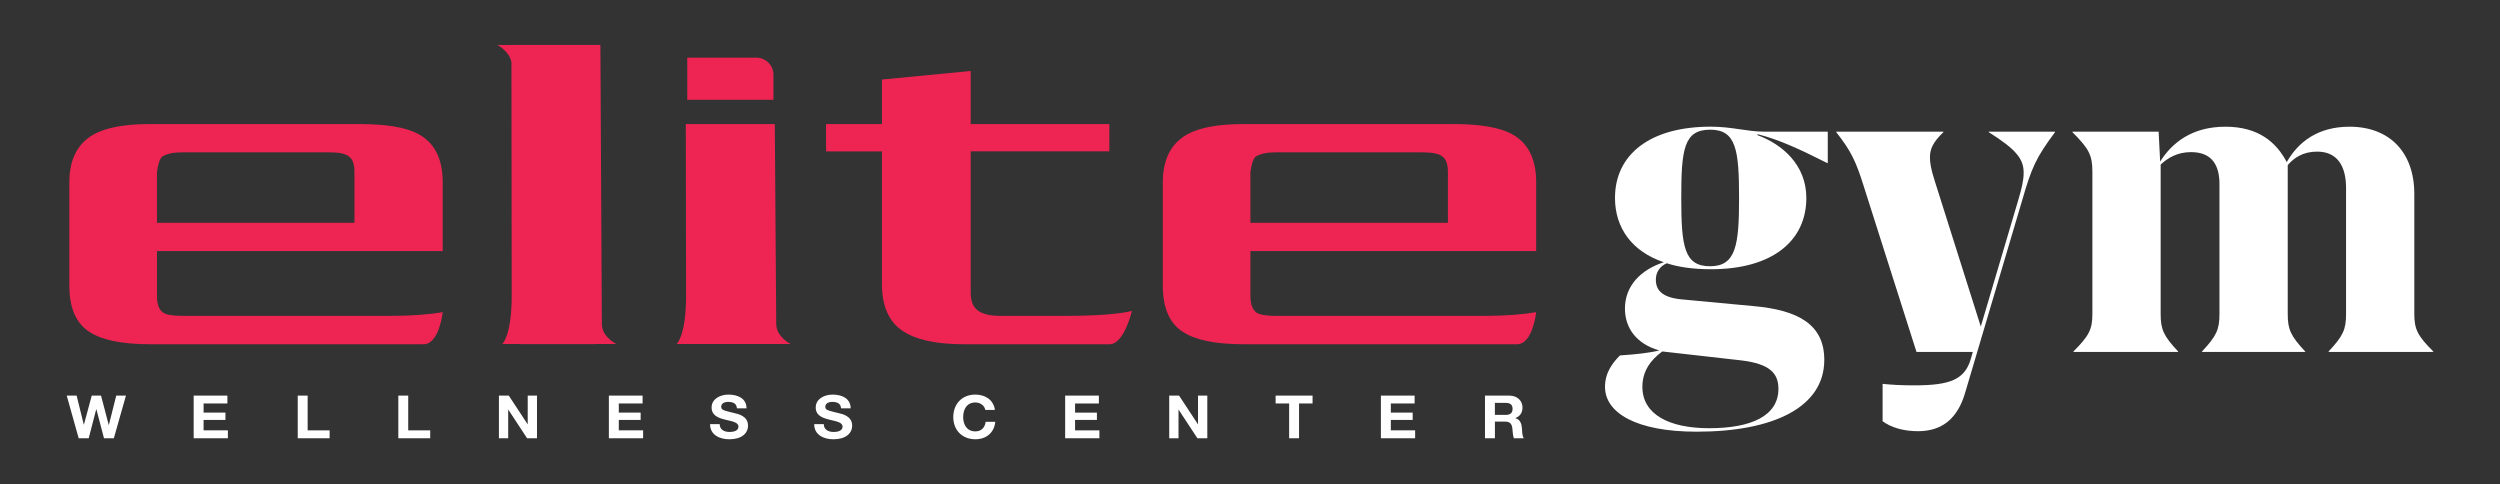 <?xml version="1.0" encoding="utf-8"?>
<!-- Generator: Adobe Illustrator 16.0.0, SVG Export Plug-In . SVG Version: 6.00 Build 0)  -->
<!DOCTYPE svg PUBLIC "-//W3C//DTD SVG 1.1//EN" "http://www.w3.org/Graphics/SVG/1.1/DTD/svg11.dtd">
<svg version="1.1" id="Layer_1" xmlns="http://www.w3.org/2000/svg" xmlns:xlink="http://www.w3.org/1999/xlink" x="0px" y="0px"
	 width="177.5px" height="34.375px" viewBox="0 0 177.5 34.375" enable-background="new 0 0 177.5 34.375" xml:space="preserve">
<rect x="0" y="0" width="177.5" height="34.375" fill="#333333" stroke="none"/>
<g>
	<g>
		<path fill="#EE2553" d="M29.648,9.487c-0.875-0.452-2.241-0.678-4.104-0.678H10.647c-1.778,0-3.104,0.243-3.985,0.729
			c-1.156,0.649-1.738,1.778-1.738,3.393v7.361c0,1.519,0.445,2.591,1.338,3.212c0.892,0.626,2.354,0.937,4.386,0.937
			c0,0,18.312,0,19.429,0s1.355-2.28,1.355-2.28c-0.993,0.175-2.24,0.266-3.754,0.266H12.945c-0.66,0-1.106-0.074-1.338-0.215
			c-0.311-0.197-0.463-0.604-0.463-1.208v-3.179h20.287v-4.894C31.432,11.254,30.84,10.108,29.648,9.487z M25.166,15.82H11.145
			v-3.602c0.079-0.586,0.203-0.953,0.378-1.105c0.321-0.198,0.796-0.299,1.423-0.299h10.403c0.739,0,1.214,0.101,1.423,0.299
			c0.266,0.175,0.395,0.541,0.395,1.105V15.82z"/>
		<path fill="#EE2553" d="M53.705,4.096h-4.909v2.992h6.119V5.307C54.915,4.639,54.373,4.096,53.705,4.096z"/>
		<path fill="#EE2553" d="M109.068,17.824v-4.894c0-1.677-0.594-2.822-1.784-3.443c-0.876-0.452-2.241-0.678-4.104-0.678H88.283
			c-1.778,0-3.104,0.243-3.985,0.729c-1.157,0.649-1.738,1.778-1.738,3.393v7.361c0,1.519,0.446,2.591,1.337,3.212
			c0.893,0.626,2.354,0.937,4.387,0.937c0,0,18.312,0,19.429,0c1.118,0,1.356-2.28,1.356-2.28c-0.994,0.175-2.242,0.266-3.754,0.266
			H90.58c-0.66,0-1.105-0.074-1.337-0.215c-0.311-0.197-0.463-0.604-0.463-1.208v-3.179H109.068z M88.78,12.219
			c0.079-0.586,0.203-0.953,0.378-1.105c0.322-0.198,0.796-0.299,1.422-0.299h10.404c0.739,0,1.214,0.101,1.422,0.299
			c0.266,0.175,0.396,0.541,0.396,1.105v3.602H88.78V12.219z"/>
		<path fill="#EE2553" d="M71.003,22.426c-0.706,0-1.23-0.124-1.569-0.373c-0.344-0.248-0.514-0.678-0.514-1.281V10.746h9.845V8.81
			H68.92V5.039l-6.3,0.609V8.81h-3.969v1.937h3.969v9.443c0,1.524,0.474,2.608,1.417,3.27c0.942,0.654,2.398,0.981,4.369,0.981
			c0,0,9.346,0,10.378,0s1.583-2.365,1.583-2.365c-0.926,0.231-2.545,0.351-4.849,0.351H71.003z"/>
		<path fill="#EE2553" d="M55.112,23.001L55.011,8.81h-6.319c0,0,0.02,10.944,0.02,12.188c0,2.853-0.67,3.427-0.67,3.427h8.093
			C56.134,24.424,55.112,23.919,55.112,23.001z"/>
		<path fill="#EE2553" d="M42.731,23.001L42.629,3.188h-6.318v0.008h-0.994c0,0,0.866,0.438,0.995,1.232
			c0.005,3.864,0.019,15.534,0.019,16.569c0,2.853-0.67,3.427-0.67,3.427h1.209v0.008h5.373v-0.008h1.511
			C43.753,24.424,42.731,23.919,42.731,23.001z"/>
	</g>
	<g>
		<path fill="#FFFFFF" d="M8.083,31.115H7.384l-0.542-2.061h-0.01l-0.533,2.061H5.586l-0.848-3.027h0.703l0.508,2.061h0.009
			l0.556-2.061h0.659l0.547,2.086h0.009l0.525-2.086h0.689L8.083,31.115z"/>
		<path fill="#FFFFFF" d="M13.75,28.088h2.395v0.56h-1.69v0.649h1.552v0.517h-1.552v0.742h1.726v0.56h-2.43V28.088z"/>
		<path fill="#FFFFFF" d="M21.139,28.088h0.704v2.468h1.56v0.56h-2.264V28.088z"/>
		<path fill="#FFFFFF" d="M28.281,28.088h0.703v2.468h1.561v0.56h-2.264V28.088z"/>
		<path fill="#FFFFFF" d="M35.424,28.088h0.699l1.336,2.031h0.009v-2.031h0.659v3.027h-0.704l-1.331-2.027h-0.01v2.027h-0.658
			V28.088z"/>
		<path fill="#FFFFFF" d="M43.229,28.088h2.395v0.56h-1.689v0.649h1.551v0.517h-1.551v0.742h1.726v0.56h-2.431V28.088z"/>
		<path fill="#FFFFFF" d="M51.098,30.11c0,0.403,0.332,0.56,0.708,0.56c0.247,0,0.624-0.067,0.624-0.377
			c0-0.326-0.48-0.382-0.951-0.501c-0.476-0.118-0.955-0.292-0.955-0.86c0-0.619,0.619-0.916,1.197-0.916
			c0.668,0,1.282,0.275,1.282,0.975h-0.682c-0.022-0.363-0.296-0.457-0.632-0.457c-0.225,0-0.484,0.089-0.484,0.344
			c0,0.232,0.152,0.262,0.955,0.458c0.232,0.055,0.95,0.194,0.95,0.882c0,0.556-0.462,0.971-1.331,0.971
			c-0.709,0-1.373-0.33-1.363-1.077H51.098z"/>
		<path fill="#FFFFFF" d="M58.49,30.11c0,0.403,0.332,0.56,0.709,0.56c0.247,0,0.623-0.067,0.623-0.377
			c0-0.326-0.479-0.382-0.95-0.501c-0.476-0.118-0.955-0.292-0.955-0.86c0-0.619,0.618-0.916,1.197-0.916
			c0.668,0,1.282,0.275,1.282,0.975h-0.682c-0.022-0.363-0.296-0.457-0.633-0.457c-0.223,0-0.484,0.089-0.484,0.344
			c0,0.232,0.153,0.262,0.956,0.458c0.233,0.055,0.95,0.194,0.95,0.882c0,0.556-0.462,0.971-1.332,0.971
			c-0.708,0-1.371-0.33-1.362-1.077H58.49z"/>
		<path fill="#FFFFFF" d="M69.954,29.105c-0.045-0.301-0.35-0.53-0.699-0.53c-0.632,0-0.87,0.509-0.87,1.04
			c0,0.504,0.238,1.013,0.87,1.013c0.431,0,0.673-0.28,0.727-0.679h0.682c-0.071,0.755-0.624,1.238-1.408,1.238
			c-0.991,0-1.573-0.699-1.573-1.572c0-0.9,0.582-1.6,1.573-1.6c0.704,0,1.296,0.391,1.381,1.09H69.954z"/>
		<path fill="#FFFFFF" d="M75.626,28.088h2.394v0.56H76.33v0.649h1.551v0.517H76.33v0.742h1.727v0.56h-2.431V28.088z"/>
		<path fill="#FFFFFF" d="M83.015,28.088h0.699l1.336,2.031h0.009v-2.031h0.66v3.027h-0.705l-1.331-2.027h-0.009v2.027h-0.659
			V28.088z"/>
		<path fill="#FFFFFF" d="M91.529,28.647h-0.96v-0.56h2.623v0.56h-0.96v2.468h-0.703V28.647z"/>
		<path fill="#FFFFFF" d="M98.043,28.088h2.395v0.56h-1.689v0.649h1.551v0.517h-1.551v0.742h1.726v0.56h-2.431V28.088z"/>
		<path fill="#FFFFFF" d="M105.432,28.088h1.727c0.574,0,0.938,0.377,0.938,0.835c0,0.356-0.152,0.624-0.507,0.759v0.009
			c0.345,0.085,0.444,0.403,0.466,0.708c0.014,0.191,0.01,0.548,0.135,0.717h-0.703c-0.086-0.19-0.077-0.483-0.113-0.725
			c-0.049-0.318-0.179-0.458-0.533-0.458h-0.703v1.183h-0.705V28.088z M106.137,29.457h0.771c0.313,0,0.484-0.127,0.484-0.432
			c0-0.293-0.171-0.42-0.484-0.42h-0.771V29.457z"/>
	</g>
	<g>
		<path fill="#FFFFFF" d="M129.736,11.578c-1.982-0.99-3.396-1.662-4.953-2.052v0.071c1.732,0.637,3.467,2.087,3.467,4.458
			c0,3.043-2.406,5.06-6.758,5.06c-1.238,0-2.3-0.142-3.149-0.424c-0.495,0.211-0.778,0.636-0.778,1.167
			c0,0.813,0.531,1.31,2.018,1.415l4.918,0.46c3.184,0.283,5.023,1.309,5.023,3.821c0,3.361-3.609,5.096-9.058,5.096
			c-4.316,0-6.511-1.345-6.511-3.186c0-1.025,0.566-1.733,1.062-2.229c1.096-0.071,2.087-0.177,2.795-0.354
			c-1.627-0.461-2.441-1.593-2.441-2.973c0-1.627,1.133-2.76,2.76-3.29c-2.229-0.743-3.467-2.406-3.467-4.564
			c0-3.079,2.477-5.06,6.793-5.06c1.521,0,2.582,0.354,3.785,0.354h4.529v2.229H129.736z M116.609,27.465
			c0,1.946,1.875,2.938,4.741,2.938c3.007,0,4.918-0.885,4.918-2.796c0-1.097-0.602-1.769-2.618-2.017l-5.625-0.637
			C117.141,25.59,116.609,26.404,116.609,27.465z M123.474,14.056c0-3.433-0.212-4.848-2.052-4.848
			c-1.875,0-2.053,1.415-2.053,4.848c0,3.468,0.213,4.847,2.053,4.847S123.474,17.382,123.474,14.056z"/>
		<path fill="#FFFFFF" d="M145.906,9.35v0.035c-1.345,1.805-1.663,2.512-2.335,4.848l-4.069,13.729
			c-0.53,1.733-1.592,2.653-3.326,2.653c-1.061,0-1.945-0.283-2.512-0.707v-2.654c0.672,0.071,1.38,0.106,2.265,0.106
			c2.548,0,3.573-0.425,3.998-1.875l0.142-0.496h-3.998l-3.751-11.782c-0.53-1.698-0.884-2.477-1.946-3.821V9.35h7.607v0.035
			c-0.743,0.708-0.955,1.203-0.955,1.77c0,0.424,0.07,0.85,0.354,1.733l3.256,10.297l2.652-8.952
			c0.284-0.955,0.391-1.451,0.391-1.981c0-0.991-0.566-1.663-2.477-2.866V9.35H145.906z"/>
		<path fill="#FFFFFF" d="M172.762,24.953v0.035h-7.43v-0.035c1.025-1.097,1.238-1.557,1.238-2.654v-8.951
			c0-1.486-0.566-2.583-2.053-2.583c-1.025,0-1.662,0.46-2.088,0.956v10.578c0,1.098,0.213,1.558,1.239,2.654v0.035h-7.324v-0.035
			c1.025-1.097,1.238-1.557,1.238-2.654v-9.234c0-1.238-0.46-2.265-2.017-2.265c-0.99,0-1.663,0.425-2.158,0.885v10.614
			c0,1.098,0.212,1.558,1.238,2.654v0.035h-7.431v-0.035c1.097-1.097,1.345-1.557,1.345-2.654V12.18
			c0-1.167-0.248-1.627-1.415-2.795V9.35h6.12l0.107,2.123c0.849-1.345,2.264-2.477,4.635-2.477c2.334,0,3.608,1.097,4.352,2.512
			c0.813-1.415,2.193-2.512,4.458-2.512c2.831,0,4.6,1.804,4.6,4.776v8.526C171.417,23.396,171.664,23.856,172.762,24.953z"/>
	</g>
</g>
</svg>
